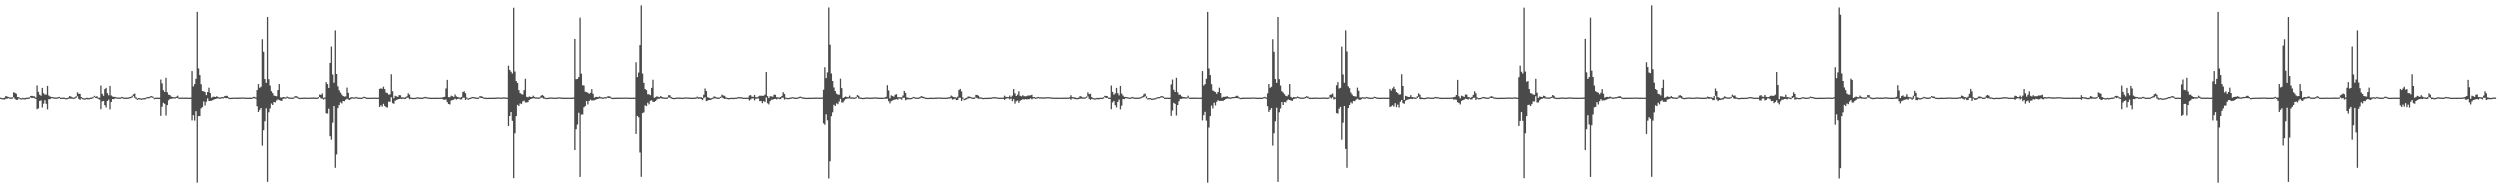 <?xml version="1.0" encoding="UTF-8"?>
<svg xmlns="http://www.w3.org/2000/svg" width="1920" height="150">
  <path d="M0 75.000h1v1.000H0zM1 75.317h1v1.000H1zM2 75.356h1v1.000H2zM3 75.001h1v1.481H3zM4 73.689h1v2.180H4zM5 74.117h1v1.684H5zM6 74.432h1v1.000H6zM7 74.839h1v1.000H7zM8 74.928h1v1.000H8zM9 74.720h1v1.000H9zM10 70.933h1v3.751H10zM11 71.279h1v4.646H11zM12 71.973h1v4.714H12zM13 74.566h1v2.143H13zM14 74.600h1v1.000H14zM15 75.304h1v1.000H15zM16 75.504h1v1.000H16zM17 75.111h1v1.080H17zM18 75.391h1v1.000H18zM19 75.161h1v1.152H19zM20 75.083h1v1.000H20zM21 74.983h1v1.000H21zM22 74.754h1v1.000H22zM23 73.791h1v1.046H23zM24 73.560h1v1.730H24zM25 73.858h1v1.284H25zM26 74.043h1v1.415H26zM27 74.959h1v1.000H27zM28 65.661h1v18.209H28zM29 70.564h1v12.685H29zM30 72.682h1v4.811H30zM31 73.526h1v3.582H31zM32 67.472h1v15.070H32zM33 71.594h1v8.001H33zM34 72.716h1v4.232H34zM35 72.542h1v7.195H35zM36 65.989h1v18.034H36zM37 73.379h1v2.806H37zM38 74.134h1v2.058H38zM39 74.436h1v1.000H39zM40 74.543h1v1.000H40zM41 74.825h1v1.000H41zM42 74.874h1v1.000H42zM43 74.936h1v1.000H43zM44 74.617h1v1.000H44zM45 74.390h1v1.000H45zM46 75.007h1v1.000H46zM47 74.990h1v1.000H47zM48 74.974h1v1.000H48zM49 74.999h1v1.000H49zM50 75.354h1v1.000H50zM51 75.259h1v1.000H51zM52 74.862h1v1.000H52zM53 73.825h1v1.827H53zM54 74.116h1v1.685H54zM55 74.774h1v1.000H55zM56 74.953h1v1.000H56zM57 74.775h1v1.000H57zM58 73.890h1v1.288H58zM59 70.935h1v3.018H59zM60 71.972h1v3.952H60zM61 72.075h1v4.637H61zM62 74.560h1v1.000H62zM63 75.216h1v1.000H63zM64 75.561h1v1.000H64zM65 75.457h1v1.000H65zM66 75.112h1v1.076H66zM67 75.158h1v1.148H67zM68 75.383h1v1.000H68zM69 74.982h1v1.000H69zM70 74.921h1v1.000H70zM71 74.423h1v1.000H71zM72 73.561h1v1.000H72zM73 74.304h1v1.000H73zM74 73.858h1v1.564H74zM75 74.986h1v1.000H75zM76 74.959h1v1.537H76zM77 65.667h1v18.193H77zM78 72.027h1v5.901H78zM79 73.528h1v3.965H79zM80 68.464h1v12.325H80zM81 67.488h1v15.049H81zM82 71.596h1v5.950H82zM83 73.200h1v3.282H83zM84 66.001h1v18.013H84zM85 73.310h1v4.981H85zM86 74.138h1v1.898H86zM87 74.399h1v1.791H87zM88 74.433h1v1.078H88zM89 74.797h1v1.000H89zM90 74.828h1v1.000H90zM91 74.952h1v1.000H91zM92 74.907h1v1.000H92zM93 74.394h1v1.000H93zM94 74.707h1v1.000H94zM95 75.002h1v1.000H95zM96 74.977h1v1.000H96zM97 74.982h1v1.000H97zM98 74.882h1v1.000H98zM99 74.558h1v1.000H99zM100 74.393h1v1.000H100zM101 73.577h1v1.299H101zM102 72.378h1v1.469H102zM103 71.812h1v3.302H103zM104 74.702h1v1.330H104zM105 75.742h1v1.000H105zM106 75.285h1v1.000H106zM107 75.345h1v1.000H107zM108 75.747h1v1.000H108zM109 75.468h1v1.000H109zM110 75.336h1v1.000H110zM111 75.327h1v1.000H111zM112 74.683h1v1.000H112zM113 74.522h1v1.000H113zM114 74.509h1v1.000H114zM115 73.954h1v1.000H115zM116 73.795h1v1.000H116zM117 74.224h1v1.001H117zM118 75.218h1v1.000H118zM119 74.999h1v1.000H119zM120 74.956h1v1.000H120zM121 75.021h1v1.000H121zM122 75.009h1v1.000H122zM123 61.084h1v27.886H123zM124 64.061h1v17.906H124zM125 69.248h1v9.725H125zM126 70.650h1v9.115H126zM127 59.760h1v28.947H127zM128 70.852h1v9.839H128zM129 72.686h1v4.345H129zM130 73.008h1v2.940H130zM131 74.103h1v1.879H131zM132 74.485h1v1.150H132zM133 74.636h1v1.006H133zM134 74.710h1v1.000H134zM135 74.240h1v1.016H135zM136 73.483h1v1.886H136zM137 74.934h1v1.000H137zM138 74.985h1v1.000H138zM139 74.931h1v1.000H139zM140 74.954h1v1.000H140zM141 74.996h1v1.000H141zM142 74.908h1v1.000H142zM143 74.969h1v1.000H143zM144 74.997h1v1.000H144zM145 74.991h1v1.000H145zM146 74.971h1v1.000H146zM147 54.588h1v37.862H147zM148 66.405h1v22.066H148zM149 64.633h1v28.003H149zM150 60.519h1v24.875H150zM151 9.103h1v131.189H151zM152 52.568h1v36.564H152zM153 57.661h1v31.501H153zM154 64.691h1v18.584H154zM155 69.914h1v12.339H155zM156 70.149h1v7.797H156zM157 70.712h1v10.270H157zM158 73.065h1v5.100H158zM159 70.664h1v4.873H159zM160 67.339h1v10.253H160zM161 71.411h1v6.078H161zM162 75.036h1v2.373H162zM163 74.348h1v2.523H163zM164 74.229h1v2.151H164zM165 74.513h1v1.541H165zM166 73.880h1v1.850H166zM167 74.546h1v1.000H167zM168 74.830h1v1.000H168zM169 74.855h1v1.000H169zM170 74.466h1v1.000H170zM171 74.606h1v1.000H171zM172 73.904h1v1.208H172zM173 73.556h1v1.787H173zM174 73.598h1v1.757H174zM175 74.718h1v1.000H175zM176 75.171h1v1.000H176zM177 75.085h1v1.000H177zM178 75.031h1v1.000H178zM179 74.941h1v1.000H179zM180 74.938h1v1.000H180zM181 74.979h1v1.000H181zM182 74.968h1v1.000H182zM183 74.923h1v1.000H183zM184 74.920h1v1.000H184zM185 74.843h1v1.000H185zM186 74.847h1v1.000H186zM187 74.829h1v1.000H187zM188 74.989h1v1.000H188zM189 75.024h1v1.000H189zM190 75.006h1v1.000H190zM191 75.015h1v1.000H191zM192 75.015h1v1.000H192zM193 75.006h1v1.000H193zM194 74.429h1v1.000H194zM195 74.331h1v1.211H195zM196 74.916h1v1.000H196zM197 69.189h1v12.400H197zM198 64.542h1v21.479H198zM199 67.425h1v16.978H199zM200 66.593h1v16.332H200zM201 30.146h1v81.653H201zM202 39.775h1v60.203H202zM203 60.731h1v32.421H203zM204 63.650h1v19.535H204zM205 13.050h1v126.604H205zM206 60.846h1v25.378H206zM207 65.704h1v17.604H207zM208 70.050h1v9.476H208zM209 71.460h1v9.202H209zM210 73.360h1v4.959H210zM211 73.665h1v4.967H211zM212 73.926h1v3.191H212zM213 69.186h1v7.171H213zM214 64.560h1v12.320H214zM215 74.802h1v2.477H215zM216 74.941h1v2.594H216zM217 74.489h1v1.399H217zM218 74.661h1v1.038H218zM219 74.838h1v1.000H219zM220 74.113h1v1.079H220zM221 74.657h1v1.000H221zM222 74.879h1v1.000H222zM223 74.896h1v1.000H223zM224 75.000h1v1.000H224zM225 74.846h1v1.000H225zM226 73.953h1v1.049H226zM227 73.809h1v1.193H227zM228 74.213h1v1.187H228zM229 74.991h1v1.000H229zM230 75.134h1v1.000H230zM231 75.047h1v1.000H231zM232 75.000h1v1.000H232zM233 74.915h1v1.000H233zM234 74.935h1v1.000H234zM235 74.951h1v1.000H235zM236 74.996h1v1.000H236zM237 74.999h1v1.000H237zM238 74.996h1v1.000H238zM239 74.872h1v1.000H239zM240 74.876h1v1.000H240zM241 74.917h1v1.000H241zM242 74.995h1v1.000H242zM243 75.017h1v1.000H243zM244 74.575h1v1.000H244zM245 72.615h1v1.934H245zM246 72.921h1v2.673H246zM247 71.800h1v3.984H247zM248 75.043h1v1.440H248zM249 74.851h1v1.000H249zM250 63.087h1v23.887H250zM251 64.586h1v22.650H251zM252 67.511h1v15.959H252zM253 48.355h1v56.251H253zM254 35.762h1v71.497H254zM255 57.165h1v37.035H255zM256 63.559h1v17.876H256zM257 23.337h1v105.540H257zM258 56.816h1v61.743H258zM259 66.295h1v16.712H259zM260 69.312h1v11.373H260zM261 71.061h1v7.533H261zM262 72.582h1v6.869H262zM263 73.734h1v3.838H263zM264 74.186h1v3.589H264zM265 74.042h1v2.544H265zM266 67.303h1v8.480H266zM267 71.303h1v5.146H267zM268 75.293h1v1.526H268zM269 74.642h1v1.331H269zM270 74.685h1v1.000H270zM271 74.799h1v1.000H271zM272 74.847h1v1.000H272zM273 74.402h1v1.000H273zM274 74.874h1v1.000H274zM275 74.925h1v1.000H275zM276 74.987h1v1.000H276zM277 75.035h1v1.000H277zM278 74.764h1v1.000H278zM279 74.269h1v1.000H279zM280 74.522h1v1.000H280zM281 74.980h1v1.000H281zM282 75.000h1v1.000H282zM283 75.039h1v1.000H283zM284 75.022h1v1.000H284zM285 74.998h1v1.000H285zM286 74.954h1v1.000H286zM287 74.975h1v1.000H287zM288 74.995h1v1.000H288zM289 74.998h1v1.000H289zM290 74.998h1v1.000H290zM291 68.274h1v13.877H291zM292 67.883h1v12.973H292zM293 68.173h1v13.680H293zM294 66.572h1v13.152H294zM295 68.431h1v12.975H295zM296 71.071h1v11.249H296zM297 71.509h1v11.071H297zM298 72.630h1v5.467H298zM299 72.465h1v5.709H299zM300 57.013h1v17.703H300zM301 70.055h1v9.211H301zM302 75.491h1v4.169H302zM303 73.576h1v3.768H303zM304 73.972h1v2.753H304zM305 74.431h1v1.917H305zM306 73.060h1v2.994H306zM307 73.172h1v2.642H307zM308 74.743h1v1.410H308zM309 74.745h1v1.000H309zM310 75.000h1v1.065H310zM311 74.603h1v1.340H311zM312 73.938h1v1.138H312zM313 71.697h1v3.346H313zM314 72.725h1v3.458H314zM315 74.854h1v1.000H315zM316 75.117h1v1.000H316zM317 75.160h1v1.000H317zM318 75.152h1v1.000H318zM319 74.976h1v1.000H319zM320 74.669h1v1.000H320zM321 74.808h1v1.000H321zM322 74.970h1v1.000H322zM323 75.009h1v1.000H323zM324 74.960h1v1.000H324zM325 74.710h1v1.000H325zM326 74.412h1v1.000H326zM327 74.614h1v1.000H327zM328 74.835h1v1.000H328zM329 74.951h1v1.000H329zM330 75.015h1v1.000H330zM331 75.059h1v1.000H331zM332 75.037h1v1.000H332zM333 75.009h1v1.000H333zM334 75.011h1v1.000H334zM335 75.021h1v1.000H335zM336 74.999h1v1.000H336zM337 74.989h1v1.000H337zM338 74.969h1v1.000H338zM339 74.861h1v1.000H339zM340 74.613h1v1.923H340zM341 74.366h1v2.223H341zM342 67.932h1v8.477H342zM343 61.330h1v17.159H343zM344 74.550h1v5.330H344zM345 74.706h1v5.545H345zM346 73.488h1v3.698H346zM347 73.868h1v3.037H347zM348 74.465h1v2.087H348zM349 72.531h1v3.184H349zM350 74.012h1v2.481H350zM351 74.541h1v1.504H351zM352 74.742h1v1.000H352zM353 75.056h1v1.354H353zM354 74.415h1v1.905H354zM355 70.713h1v4.289H355zM356 70.092h1v4.937H356zM357 71.610h1v5.195H357zM358 74.850h1v1.000H358zM359 75.673h1v1.000H359zM360 75.262h1v1.000H360zM361 75.011h1v1.000H361zM362 74.456h1v1.000H362zM363 74.493h1v1.000H363zM364 74.664h1v1.000H364zM365 74.931h1v1.000H365zM366 74.992h1v1.000H366zM367 74.921h1v1.000H367zM368 73.874h1v1.073H368zM369 73.891h1v1.358H369zM370 74.247h1v1.117H370zM371 74.901h1v1.000H371zM372 74.905h1v1.000H372zM373 75.061h1v1.000H373zM374 75.103h1v1.000H374zM375 75.021h1v1.000H375zM376 75.042h1v1.000H376zM377 75.025h1v1.000H377zM378 75.011h1v1.000H378zM379 74.999h1v1.000H379zM380 74.969h1v1.000H380zM381 74.859h1v1.000H381zM382 74.829h1v1.000H382zM383 74.882h1v1.000H383zM384 74.892h1v1.000H384zM385 74.996h1v1.000H385zM386 74.752h1v1.000H386zM387 74.795h1v1.000H387zM388 74.909h1v1.000H388zM389 75.006h1v1.000H389zM390 50.454h1v46.297H390zM391 53.711h1v35.402H391zM392 55.101h1v30.973H392zM393 56.497h1v36.303H393zM394 5.915h1v130.955H394zM395 54.911h1v47.449H395zM396 62.240h1v26.969H396zM397 63.704h1v16.823H397zM398 69.235h1v12.206H398zM399 71.533h1v7.895H399zM400 72.283h1v7.707H400zM401 72.614h1v5.323H401zM402 69.277h1v8.002H402zM403 60.501h1v18.215H403zM404 74.319h1v4.368H404zM405 74.758h1v3.712H405zM406 74.082h1v2.719H406zM407 74.383h1v1.682H407zM408 74.571h1v1.224H408zM409 73.459h1v1.964H409zM410 74.396h1v1.199H410zM411 74.839h1v1.000H411zM412 74.782h1v1.000H412zM413 74.914h1v1.000H413zM414 74.745h1v1.000H414zM415 73.500h1v1.548H415zM416 72.974h1v2.012H416zM417 73.593h1v2.131H417zM418 74.899h1v1.000H418zM419 75.193h1v1.000H419zM420 75.096h1v1.000H420zM421 75.018h1v1.000H421zM422 74.819h1v1.000H422zM423 74.835h1v1.000H423zM424 74.913h1v1.000H424zM425 74.984h1v1.000H425zM426 74.996h1v1.000H426zM427 74.977h1v1.000H427zM428 74.745h1v1.000H428zM429 74.729h1v1.000H429zM430 74.825h1v1.000H430zM431 74.984h1v1.000H431zM432 74.981h1v1.000H432zM433 75.008h1v1.000H433zM434 75.016h1v1.000H434zM435 75.005h1v1.000H435zM436 75.000h1v1.000H436zM437 74.999h1v1.000H437zM438 74.999h1v1.000H438zM439 74.966h1v1.000H439zM440 74.876h1v1.000H440zM441 29.837h1v85.395H441zM442 60.827h1v38.386H442zM443 60.624h1v35.023H443zM444 59.206h1v27.363H444zM445 13.574h1v122.327H445zM446 56.602h1v31.404H446zM447 65.486h1v22.417H447zM448 65.702h1v16.741H448zM449 70.462h1v11.016H449zM450 70.719h1v6.889H450zM451 71.235h1v9.004H451zM452 72.035h1v5.545H452zM453 71.250h1v5.300H453zM454 68.466h1v8.739H454zM455 71.971h1v5.121H455zM456 75.033h1v1.964H456zM457 74.461h1v2.088H457zM458 74.370h1v1.756H458zM459 74.608h1v1.250H459zM460 74.099h1v1.488H460zM461 74.637h1v1.000H461zM462 74.866h1v1.000H462zM463 74.891h1v1.000H463zM464 74.589h1v1.000H464zM465 74.685h1v1.000H465zM466 74.105h1v1.000H466zM467 73.920h1v1.333H467zM468 74.052h1v1.211H468zM469 74.939h1v1.000H469zM470 75.122h1v1.000H470zM471 75.059h1v1.000H471zM472 75.025h1v1.000H472zM473 74.959h1v1.000H473zM474 74.957h1v1.000H474zM475 74.986h1v1.000H475zM476 74.975h1v1.000H476zM477 74.948h1v1.000H477zM478 74.951h1v1.000H478zM479 74.898h1v1.000H479zM480 74.901h1v1.000H480zM481 74.887h1v1.000H481zM482 74.995h1v1.000H482zM483 75.013h1v1.000H483zM484 75.000h1v1.000H484zM485 75.001h1v1.000H485zM486 75.010h1v1.000H486zM487 75.000h1v1.000H487zM488 47.805h1v55.032H488zM489 59.179h1v29.869H489zM490 55.697h1v34.343H490zM491 34.680h1v82.421H491zM492 4.131h1v131.654H492zM493 56.458h1v30.443H493zM494 63.653h1v22.654H494zM495 68.358h1v12.556H495zM496 69.231h1v12.298H496zM497 72.404h1v6.438H497zM498 72.414h1v7.751H498zM499 73.128h1v4.280H499zM500 67.477h1v9.525H500zM501 61.261h1v16.930H501zM502 75.080h1v3.256H502zM503 74.659h1v2.940H503zM504 74.006h1v2.459H504zM505 74.347h1v1.426H505zM506 74.627h1v1.231H506zM507 73.698h1v1.670H507zM508 74.476h1v1.235H508zM509 74.835h1v1.000H509zM510 74.885h1v1.000H510zM511 75.020h1v1.000H511zM512 74.758h1v1.000H512zM513 73.152h1v1.770H513zM514 73.137h1v1.886H514zM515 74.455h1v1.200H515zM516 75.015h1v1.000H516zM517 75.250h1v1.000H517zM518 75.081h1v1.000H518zM519 75.002h1v1.000H519zM520 74.844h1v1.000H520zM521 74.911h1v1.000H521zM522 74.982h1v1.000H522zM523 74.985h1v1.000H523zM524 74.991h1v1.000H524zM525 74.967h1v1.000H525zM526 74.750h1v1.000H526zM527 74.795h1v1.000H527zM528 74.842h1v1.000H528zM529 74.981h1v1.000H529zM530 75.002h1v1.000H530zM531 75.009h1v1.000H531zM532 75.008h1v1.000H532zM533 74.983h1v1.000H533zM534 74.886h1v1.000H534zM535 74.183h1v1.332H535zM536 74.730h1v1.187H536zM537 74.677h1v1.000H537zM538 74.712h1v1.308H538zM539 75.148h1v1.816H539zM540 72.776h1v2.669H540zM541 67.928h1v6.665H541zM542 69.960h1v7.728H542zM543 74.640h1v2.604H543zM544 75.076h1v1.714H544zM545 75.542h1v1.272H545zM546 75.427h1v1.000H546zM547 74.891h1v1.000H547zM548 73.983h1v1.607H548zM549 74.381h1v1.138H549zM550 74.876h1v1.000H550zM551 74.985h1v1.000H551zM552 74.843h1v1.000H552zM553 74.284h1v1.000H553zM554 72.631h1v2.073H554zM555 73.320h1v2.223H555zM556 73.578h1v2.354H556zM557 74.771h1v1.000H557zM558 75.099h1v1.000H558zM559 75.329h1v1.000H559zM560 75.213h1v1.000H560zM561 75.048h1v1.000H561zM562 75.078h1v1.000H562zM563 75.165h1v1.000H563zM564 74.990h1v1.000H564zM565 74.955h1v1.000H565zM566 74.773h1v1.000H566zM567 74.468h1v1.000H567zM568 74.725h1v1.000H568zM569 74.604h1v1.000H569zM570 74.990h1v1.000H570zM571 74.986h1v1.000H571zM572 74.999h1v1.000H572zM573 74.998h1v1.000H573zM574 74.999h1v1.000H574zM575 73.364h1v3.853H575zM576 73.047h1v3.393H576zM577 74.218h1v1.382H577zM578 74.327h1v1.214H578zM579 72.896h1v4.218H579zM580 74.614h1v1.236H580zM581 74.740h1v1.000H581zM582 74.099h1v1.475H582zM583 73.538h1v4.113H583zM584 73.457h1v4.108H584zM585 73.587h1v5.651H585zM586 73.533h1v4.142H586zM587 72.669h1v5.698H587zM588 55.318h1v19.542H588zM589 73.836h1v5.490H589zM590 75.299h1v4.901H590zM591 73.864h1v3.838H591zM592 74.039h1v2.548H592zM593 74.303h1v2.223H593zM594 72.720h1v3.333H594zM595 72.816h1v3.118H595zM596 74.652h1v1.752H596zM597 74.691h1v1.000H597zM598 74.983h1v1.172H598zM599 74.491h1v1.652H599zM600 73.664h1v1.356H600zM601 70.829h1v4.176H601zM602 72.121h1v4.368H602zM603 74.838h1v1.000H603zM604 75.202h1v1.000H604zM605 75.214h1v1.000H605zM606 75.077h1v1.000H606zM607 74.930h1v1.000H607zM608 74.578h1v1.000H608zM609 74.741h1v1.000H609zM610 74.959h1v1.000H610zM611 75.000h1v1.000H611zM612 74.951h1v1.000H612zM613 74.505h1v1.000H613zM614 74.151h1v1.029H614zM615 74.434h1v1.000H615zM616 74.830h1v1.000H616zM617 74.931h1v1.000H617zM618 75.031h1v1.000H618zM619 75.088h1v1.000H619zM620 75.059h1v1.000H620zM621 75.010h1v1.000H621zM622 75.018h1v1.000H622zM623 75.039h1v1.000H623zM624 75.000h1v1.000H624zM625 74.981h1v1.000H625zM626 74.930h1v1.000H626zM627 74.888h1v1.000H627zM628 74.936h1v1.000H628zM629 74.921h1v1.000H629zM630 74.999h1v1.000H630zM631 74.855h1v1.000H631zM632 68.928h1v25.772H632zM633 51.606h1v44.166H633zM634 59.982h1v27.831H634zM635 55.588h1v36.784H635zM636 5.725h1v131.314H636zM637 34.286h1v89.551H637zM638 56.437h1v32.821H638zM639 62.190h1v24.073H639zM640 67.191h1v13.280H640zM641 69.961h1v11.511H641zM642 71.882h1v7.452H642zM643 72.601h1v7.411H643zM644 72.750h1v5.209H644zM645 60.396h1v15.489H645zM646 67.673h1v11.076H646zM647 75.243h1v3.472H647zM648 74.636h1v2.576H648zM649 74.071h1v1.999H649zM650 74.562h1v1.236H650zM651 74.666h1v1.000H651zM652 73.439h1v2.114H652zM653 74.811h1v1.000H653zM654 74.777h1v1.000H654zM655 74.901h1v1.000H655zM656 74.993h1v1.000H656zM657 74.433h1v1.007H657zM658 72.950h1v1.594H658zM659 73.562h1v2.132H659zM660 74.901h1v1.000H660zM661 74.966h1v1.000H661zM662 75.169h1v1.000H662zM663 75.100h1v1.000H663zM664 74.980h1v1.000H664zM665 74.812h1v1.000H665zM666 74.898h1v1.000H666zM667 74.975h1v1.000H667zM668 74.997h1v1.000H668zM669 74.981h1v1.000H669zM670 74.931h1v1.000H670zM671 74.725h1v1.000H671zM672 74.831h1v1.000H672zM673 74.821h1v1.000H673zM674 74.980h1v1.000H674zM675 75.007h1v1.000H675zM676 75.018h1v1.000H676zM677 75.012h1v1.000H677zM678 75.000h1v1.000H678zM679 74.841h1v1.000H679zM680 74.324h1v1.568H680zM681 65.447h1v10.274H681zM682 69.470h1v8.275H682zM683 75.520h1v3.880H683zM684 73.240h1v4.458H684zM685 73.686h1v3.494H685zM686 74.296h1v2.416H686zM687 72.745h1v3.691H687zM688 72.349h1v3.782H688zM689 74.656h1v1.956H689zM690 74.638h1v1.000H690zM691 74.710h1v1.144H691zM692 74.749h1v1.822H692zM693 73.358h1v1.776H693zM694 69.765h1v5.306H694zM695 71.344h1v5.589H695zM696 74.763h1v1.687H696zM697 75.051h1v1.170H697zM698 75.288h1v1.000H698zM699 75.284h1v1.000H699zM700 74.941h1v1.000H700zM701 74.384h1v1.000H701zM702 74.630h1v1.000H702zM703 74.939h1v1.000H703zM704 75.000h1v1.000H704zM705 74.914h1v1.000H705zM706 74.551h1v1.000H706zM707 73.732h1v1.282H707zM708 74.136h1v1.154H708zM709 74.418h1v1.052H709zM710 74.889h1v1.000H710zM711 75.045h1v1.000H711zM712 75.150h1v1.000H712zM713 75.100h1v1.000H713zM714 75.018h1v1.000H714zM715 75.033h1v1.000H715zM716 75.067h1v1.000H716zM717 74.997h1v1.000H717zM718 74.976h1v1.000H718zM719 74.910h1v1.000H719zM720 74.797h1v1.000H720zM721 74.893h1v1.000H721zM722 74.855h1v1.000H722zM723 74.998h1v1.000H723zM724 74.997h1v1.000H724zM725 74.998h1v1.000H725zM726 74.998h1v1.000H726zM727 74.982h1v1.000H727zM728 74.656h1v1.000H728zM729 74.660h1v1.040H729zM730 73.352h1v2.027H730zM731 74.092h1v2.379H731zM732 74.588h1v1.596H732zM733 74.575h1v1.079H733zM734 75.009h1v1.909H734zM735 74.249h1v2.500H735zM736 69.182h1v5.821H736zM737 68.257h1v6.830H737zM738 70.205h1v7.347H738zM739 74.870h1v1.073H739zM740 75.985h1v1.000H740zM741 75.406h1v1.203H741zM742 75.002h1v1.218H742zM743 74.077h1v1.497H743zM744 74.198h1v1.293H744zM745 74.439h1v1.000H745zM746 74.904h1v1.000H746zM747 74.975h1v1.000H747zM748 74.859h1v1.000H748zM749 72.891h1v2.004H749zM750 72.912h1v2.574H750zM751 73.519h1v2.238H751zM752 74.802h1v1.020H752zM753 74.798h1v1.000H753zM754 75.120h1v1.000H754zM755 75.227h1v1.000H755zM756 75.047h1v1.000H756zM757 75.107h1v1.000H757zM758 75.067h1v1.000H758zM759 75.032h1v1.000H759zM760 74.994h1v1.000H760zM761 74.922h1v1.000H761zM762 74.631h1v1.000H762zM763 74.560h1v1.000H763zM764 74.673h1v1.000H764zM765 74.686h1v1.000H765zM766 74.987h1v1.000H766zM767 74.998h1v1.000H767zM768 74.999h1v1.000H768zM769 74.999h1v1.000H769zM770 74.999h1v1.000H770zM771 73.467h1v3.212H771zM772 74.398h1v1.464H772zM773 74.465h1v1.000H773zM774 74.536h1v1.000H774zM775 73.413h1v2.955H775zM776 74.607h1v1.000H776zM777 73.406h1v4.297H777zM778 68.405h1v7.799H778zM779 71.678h1v7.936H779zM780 73.750h1v4.041H780zM781 72.715h1v4.483H781zM782 70.147h1v8.782H782zM783 73.563h1v3.796H783zM784 73.958h1v2.827H784zM785 73.089h1v3.057H785zM786 73.889h1v2.599H786zM787 73.930h1v2.131H787zM788 73.877h1v2.531H788zM789 73.320h1v2.789H789zM790 73.391h1v2.802H790zM791 73.235h1v2.275H791zM792 72.763h1v3.502H792zM793 74.565h1v1.050H793zM794 74.517h1v1.000H794zM795 75.041h1v1.000H795zM796 74.633h1v1.000H796zM797 74.458h1v1.000H797zM798 74.734h1v1.000H798zM799 74.660h1v1.000H799zM800 74.811h1v1.000H800zM801 74.762h1v1.000H801zM802 74.723h1v1.000H802zM803 74.744h1v1.000H803zM804 74.537h1v1.000H804zM805 74.647h1v1.000H805zM806 74.707h1v1.000H806zM807 74.851h1v1.000H807zM808 74.920h1v1.000H808zM809 75.004h1v1.000H809zM810 74.941h1v1.000H810zM811 74.983h1v1.000H811zM812 74.985h1v1.000H812zM813 74.986h1v1.000H813zM814 74.985h1v1.000H814zM815 74.986h1v1.000H815zM816 74.966h1v1.000H816zM817 74.943h1v1.000H817zM818 74.980h1v1.000H818zM819 74.954h1v1.000H819zM820 74.995h1v1.000H820zM821 74.659h1v1.000H821zM822 73.136h1v3.434H822zM823 74.478h1v1.084H823zM824 74.728h1v1.000H824zM825 74.712h1v1.354H825zM826 75.185h1v1.000H826zM827 75.254h1v1.000H827zM828 74.868h1v1.248H828zM829 73.830h1v1.896H829zM830 74.119h1v1.680H830zM831 74.770h1v1.000H831zM832 74.843h1v1.000H832zM833 74.779h1v1.000H833zM834 74.089h1v1.096H834zM835 70.933h1v3.127H835zM836 72.302h1v3.624H836zM837 71.968h1v4.741H837zM838 74.556h1v1.313H838zM839 75.213h1v1.000H839zM840 75.513h1v1.000H840zM841 75.457h1v1.000H841zM842 75.112h1v1.079H842zM843 75.226h1v1.083H843zM844 75.166h1v1.000H844zM845 74.985h1v1.000H845zM846 75.111h1v1.000H846zM847 74.672h1v1.000H847zM848 73.563h1v1.095H848zM849 73.667h1v1.626H849zM850 73.858h1v1.324H850zM851 75.030h1v1.000H851zM852 74.959h1v1.000H852zM853 65.669h1v18.191H853zM854 70.567h1v8.125H854zM855 72.683h1v4.812H855zM856 71.745h1v9.041H856zM857 67.481h1v15.048H857zM858 71.599h1v6.711H858zM859 73.201h1v3.272H859zM860 65.998h1v18.016H860zM861 71.892h1v9.253H861zM862 73.382h1v2.654H862zM863 74.400h1v1.799H863zM864 74.431h1v1.000H864zM865 74.548h1v1.000H865zM866 74.833h1v1.000H866zM867 74.948h1v1.000H867zM868 74.911h1v1.000H868zM869 74.394h1v1.000H869zM870 74.702h1v1.000H870zM871 75.007h1v1.000H871zM872 74.983h1v1.000H872zM873 74.975h1v1.000H873zM874 74.949h1v1.000H874zM875 74.814h1v1.000H875zM876 74.395h1v1.000H876zM877 73.784h1v1.094H877zM878 72.379h1v2.296H878zM879 71.812h1v2.144H879zM880 74.051h1v1.535H880zM881 75.509h1v1.002H881zM882 75.290h1v1.000H882zM883 75.281h1v1.000H883zM884 75.726h1v1.000H884zM885 75.708h1v1.000H885zM886 75.467h1v1.000H886zM887 75.330h1v1.000H887zM888 74.802h1v1.000H888zM889 74.522h1v1.000H889zM890 74.510h1v1.000H890zM891 73.951h1v1.000H891zM892 73.798h1v1.000H892zM893 74.194h1v1.034H893zM894 75.023h1v1.000H894zM895 75.048h1v1.000H895zM896 74.954h1v1.000H896zM897 75.016h1v1.000H897zM898 75.030h1v1.000H898zM899 64.809h1v24.163H899zM900 61.080h1v23.786H900zM901 68.965h1v10.013H901zM902 70.651h1v9.112H902zM903 59.765h1v28.940H903zM904 70.852h1v9.838H904zM905 72.688h1v5.054H905zM906 72.708h1v3.293H906zM907 73.918h1v2.066H907zM908 74.487h1v1.147H908zM909 74.568h1v1.076H909zM910 74.711h1v1.000H910zM911 74.750h1v1.000H911zM912 73.482h1v1.700H912zM913 74.936h1v1.000H913zM914 75.011h1v1.000H914zM915 74.930h1v1.000H915zM916 74.959h1v1.000H916zM917 74.973h1v1.000H917zM918 74.914h1v1.000H918zM919 74.936h1v1.000H919zM920 74.997h1v1.000H920zM921 74.992h1v1.000H921zM922 74.975h1v1.000H922zM923 54.584h1v37.868H923zM924 65.692h1v22.781H924zM925 64.635h1v21.204H925zM926 60.520h1v32.121H926zM927 9.103h1v131.194H927zM928 52.570h1v45.309H928zM929 57.662h1v31.502H929zM930 64.688h1v16.345H930zM931 69.494h1v13.785H931zM932 70.148h1v8.733H932zM933 70.715h1v10.267H933zM934 72.101h1v6.069H934zM935 70.656h1v6.264H935zM936 67.341h1v10.256H936zM937 71.413h1v6.077H937zM938 75.034h1v2.416H938zM939 74.346h1v3.060H939zM940 74.350h1v2.426H940zM941 74.225h1v1.826H941zM942 73.882h1v1.778H942zM943 74.541h1v1.190H943zM944 74.826h1v1.000H944zM945 74.864h1v1.000H945zM946 74.471h1v1.000H946zM947 74.491h1v1.000H947zM948 74.312h1v1.000H948zM949 73.558h1v1.779H949zM950 73.595h1v1.765H950zM951 74.587h1v1.000H951zM952 75.206h1v1.000H952zM953 75.086h1v1.000H953zM954 75.033h1v1.000H954zM955 74.967h1v1.000H955zM956 74.941h1v1.000H956zM957 74.949h1v1.000H957zM958 74.968h1v1.000H958zM959 74.937h1v1.000H959zM960 74.922h1v1.000H960zM961 74.886h1v1.000H961zM962 74.842h1v1.000H962zM963 74.832h1v1.000H963zM964 74.988h1v1.000H964zM965 75.023h1v1.000H965zM966 75.003h1v1.000H966zM967 75.013h1v1.000H967zM968 75.018h1v1.000H968zM969 75.004h1v1.000H969zM970 74.626h1v1.000H970zM971 74.333h1v1.097H971zM972 74.919h1v1.000H972zM973 71.748h1v9.836H973zM974 64.534h1v21.485H974zM975 67.426h1v16.973H975zM976 66.589h1v16.333H976zM977 30.145h1v81.653H977zM978 39.778h1v62.591H978zM979 60.734h1v32.416H979zM980 63.644h1v19.071H980zM981 13.049h1v126.604H981zM982 60.850h1v25.375H982zM983 65.700h1v17.610H983zM984 70.056h1v8.370H984zM985 71.083h1v9.579H985zM986 72.333h1v5.989H986zM987 73.552h1v5.087H987zM988 73.927h1v3.190H988zM989 72.748h1v3.635H989zM990 64.560h1v12.324H990zM991 74.401h1v2.748H991zM992 75.141h1v2.387H992zM993 74.493h1v1.678H993zM994 74.666h1v1.035H994zM995 74.704h1v1.000H995zM996 74.107h1v1.089H996zM997 74.481h1v1.000H997zM998 74.876h1v1.000H998zM999 74.898h1v1.000H999zM1000 74.998h1v1.000H1000zM1001 74.845h1v1.000H1001zM1002 74.429h1v1.000H1002zM1003 73.811h1v1.193H1003zM1004 74.211h1v1.192H1004zM1005 74.962h1v1.000H1005zM1006 75.058h1v1.000H1006zM1007 75.048h1v1.000H1007zM1008 75.013h1v1.000H1008zM1009 74.921h1v1.000H1009zM1010 74.915h1v1.000H1010zM1011 74.947h1v1.000H1011zM1012 74.998h1v1.000H1012zM1013 74.998h1v1.000H1013zM1014 74.994h1v1.000H1014zM1015 74.903h1v1.000H1015zM1016 74.866h1v1.000H1016zM1017 74.920h1v1.000H1017zM1018 74.997h1v1.000H1018zM1019 75.000h1v1.000H1019zM1020 74.807h1v1.000H1020zM1021 72.839h1v1.982H1021zM1022 72.614h1v2.984H1022zM1023 71.798h1v2.890H1023zM1024 74.356h1v2.130H1024zM1025 74.852h1v1.000H1025zM1026 65.494h1v21.365H1026zM1027 63.088h1v24.145H1027zM1028 67.973h1v15.501H1028zM1029 67.503h1v14.566H1029zM1030 35.766h1v71.495H1030zM1031 57.167h1v37.032H1031zM1032 63.557h1v17.873H1032zM1033 23.337h1v90.977H1033zM1034 39.514h1v89.362H1034zM1035 66.298h1v16.709H1035zM1036 67.723h1v12.960H1036zM1037 71.063h1v7.521H1037zM1038 72.584h1v6.868H1038zM1039 73.735h1v3.841H1039zM1040 73.975h1v3.798H1040zM1041 74.180h1v2.411H1041zM1042 67.303h1v8.484H1042zM1043 69.717h1v6.724H1043zM1044 74.860h1v1.956H1044zM1045 74.870h1v1.340H1045zM1046 74.643h1v1.000H1046zM1047 74.776h1v1.000H1047zM1048 74.842h1v1.000H1048zM1049 74.403h1v1.000H1049zM1050 74.770h1v1.000H1050zM1051 74.920h1v1.000H1051zM1052 74.986h1v1.000H1052zM1053 75.000h1v1.000H1053zM1054 74.907h1v1.000H1054zM1055 74.268h1v1.000H1055zM1056 74.472h1v1.000H1056zM1057 74.924h1v1.000H1057zM1058 75.000h1v1.000H1058zM1059 75.069h1v1.000H1059zM1060 75.026h1v1.000H1060zM1061 74.999h1v1.000H1061zM1062 74.953h1v1.000H1062zM1063 74.975h1v1.000H1063zM1064 74.994h1v1.000H1064zM1065 74.998h1v1.000H1065zM1066 74.997h1v1.000H1066zM1067 68.279h1v13.873H1067zM1068 69.572h1v12.106H1068zM1069 67.880h1v12.946H1069zM1070 66.571h1v15.286H1070zM1071 68.436h1v10.819H1071zM1072 70.658h1v11.665H1072zM1073 71.505h1v8.814H1073zM1074 72.633h1v9.946H1074zM1075 72.464h1v5.711H1075zM1076 57.018h1v19.807H1076zM1077 66.049h1v13.211H1077zM1078 76.704h1v2.957H1078zM1079 73.573h1v3.772H1079zM1080 73.973h1v2.749H1080zM1081 74.433h1v1.916H1081zM1082 74.422h1v1.673H1082zM1083 73.061h1v2.748H1083zM1084 74.521h1v1.632H1084zM1085 74.753h1v1.000H1085zM1086 74.815h1v1.000H1086zM1087 75.056h1v1.003H1087zM1088 73.938h1v1.331H1088zM1089 71.695h1v2.673H1089zM1090 72.730h1v3.455H1090zM1091 74.854h1v1.264H1091zM1092 75.030h1v1.000H1092zM1093 75.254h1v1.000H1093zM1094 75.161h1v1.000H1094zM1095 74.977h1v1.000H1095zM1096 74.671h1v1.000H1096zM1097 74.803h1v1.000H1097zM1098 74.953h1v1.000H1098zM1099 74.999h1v1.000H1099zM1100 74.963h1v1.000H1100zM1101 74.832h1v1.000H1101zM1102 74.416h1v1.000H1102zM1103 74.615h1v1.000H1103zM1104 74.640h1v1.000H1104zM1105 74.952h1v1.000H1105zM1106 75.013h1v1.000H1106zM1107 75.059h1v1.000H1107zM1108 75.036h1v1.000H1108zM1109 75.007h1v1.000H1109zM1110 75.009h1v1.000H1110zM1111 75.021h1v1.000H1111zM1112 75.000h1v1.000H1112zM1113 74.998h1v1.000H1113zM1114 74.975h1v1.000H1114zM1115 74.855h1v1.000H1115zM1116 74.614h1v1.928H1116zM1117 74.368h1v1.991H1117zM1118 72.956h1v3.638H1118zM1119 61.324h1v17.160H1119zM1120 73.924h1v5.207H1120zM1121 75.529h1v4.715H1121zM1122 73.487h1v4.044H1122zM1123 73.871h1v3.032H1123zM1124 74.464h1v2.085H1124zM1125 72.529h1v3.187H1125zM1126 72.726h1v3.281H1126zM1127 74.534h1v1.967H1127zM1128 74.739h1v1.000H1128zM1129 75.055h1v1.352H1129zM1130 74.411h1v1.911H1130zM1131 72.885h1v2.207H1131zM1132 70.095h1v4.939H1132zM1133 71.611h1v5.192H1133zM1134 74.753h1v1.000H1134zM1135 75.264h1v1.000H1135zM1136 75.262h1v1.000H1136zM1137 75.067h1v1.000H1137zM1138 74.526h1v1.000H1138zM1139 74.455h1v1.000H1139zM1140 74.663h1v1.000H1140zM1141 74.932h1v1.000H1141zM1142 74.992h1v1.000H1142zM1143 74.920h1v1.000H1143zM1144 74.166h1v1.000H1144zM1145 73.878h1v1.369H1145zM1146 74.247h1v1.000H1146zM1147 74.924h1v1.000H1147zM1148 74.902h1v1.000H1148zM1149 75.037h1v1.000H1149zM1150 75.127h1v1.000H1150zM1151 75.051h1v1.000H1151zM1152 75.018h1v1.000H1152zM1153 75.027h1v1.000H1153zM1154 75.057h1v1.000H1154zM1155 74.995h1v1.000H1155zM1156 74.968h1v1.000H1156zM1157 74.889h1v1.000H1157zM1158 74.830h1v1.000H1158zM1159 74.906h1v1.000H1159zM1160 74.881h1v1.000H1160zM1161 74.996h1v1.000H1161zM1162 74.780h1v1.000H1162zM1163 74.755h1v1.000H1163zM1164 74.908h1v1.000H1164zM1165 74.985h1v1.000H1165zM1166 59.266h1v37.485H1166zM1167 50.453h1v42.406H1167zM1168 55.100h1v30.980H1168zM1169 56.504h1v36.292H1169zM1170 5.913h1v130.954H1170zM1171 54.914h1v47.447H1171zM1172 62.794h1v26.416H1172zM1173 62.239h1v18.382H1173zM1174 68.427h1v12.024H1174zM1175 71.533h1v9.904H1175zM1176 71.903h1v8.089H1176zM1177 72.619h1v5.317H1177zM1178 72.768h1v5.166H1178zM1179 60.497h1v13.433H1179zM1180 71.237h1v7.486H1180zM1181 75.105h1v3.578H1181zM1182 74.076h1v2.915H1182zM1183 74.387h1v1.679H1183zM1184 74.562h1v1.233H1184zM1185 73.458h1v1.971H1185zM1186 73.836h1v1.711H1186zM1187 74.837h1v1.000H1187zM1188 74.777h1v1.000H1188zM1189 74.920h1v1.000H1189zM1190 74.748h1v1.000H1190zM1191 74.335h1v1.000H1191zM1192 72.973h1v2.014H1192zM1193 73.585h1v2.138H1193zM1194 74.898h1v1.000H1194zM1195 75.066h1v1.000H1195zM1196 75.098h1v1.000H1196zM1197 75.071h1v1.000H1197zM1198 74.982h1v1.000H1198zM1199 74.810h1v1.000H1199zM1200 74.899h1v1.000H1200zM1201 74.983h1v1.000H1201zM1202 75.000h1v1.000H1202zM1203 74.981h1v1.000H1203zM1204 74.869h1v1.000H1204zM1205 74.731h1v1.000H1205zM1206 74.827h1v1.000H1206zM1207 74.934h1v1.000H1207zM1208 74.980h1v1.000H1208zM1209 75.006h1v1.000H1209zM1210 75.019h1v1.000H1210zM1211 75.011h1v1.000H1211zM1212 75.001h1v1.000H1212zM1213 74.998h1v1.000H1213zM1214 75.000h1v1.000H1214zM1215 74.968h1v1.000H1215zM1216 74.877h1v1.000H1216zM1217 29.833h1v85.398H1217zM1218 55.566h1v43.653H1218zM1219 60.620h1v27.846H1219zM1220 59.206h1v36.446H1220zM1221 13.575h1v122.328H1221zM1222 54.251h1v41.933H1222zM1223 59.126h1v28.776H1223zM1224 65.706h1v16.741H1224zM1225 70.047h1v12.003H1225zM1226 70.715h1v7.738H1226zM1227 71.235h1v9.003H1227zM1228 72.470h1v5.289H1228zM1229 71.253h1v4.936H1229zM1230 68.462h1v8.740H1230zM1231 71.969h1v5.122H1231zM1232 75.027h1v2.027H1232zM1233 74.460h1v2.156H1233zM1234 74.372h1v1.763H1234zM1235 74.607h1v1.247H1235zM1236 74.104h1v1.421H1236zM1237 74.640h1v1.000H1237zM1238 74.864h1v1.000H1238zM1239 74.889h1v1.000H1239zM1240 74.587h1v1.000H1240zM1241 74.609h1v1.000H1241zM1242 74.220h1v1.000H1242zM1243 73.918h1v1.336H1243zM1244 73.954h1v1.311H1244zM1245 74.711h1v1.000H1245zM1246 75.127h1v1.000H1246zM1247 75.063h1v1.000H1247zM1248 75.022h1v1.000H1248zM1249 74.962h1v1.000H1249zM1250 74.959h1v1.000H1250zM1251 74.984h1v1.000H1251zM1252 74.978h1v1.000H1252zM1253 74.955h1v1.000H1253zM1254 74.942h1v1.000H1254zM1255 74.904h1v1.000H1255zM1256 74.899h1v1.000H1256zM1257 74.886h1v1.000H1257zM1258 74.992h1v1.000H1258zM1259 75.013h1v1.000H1259zM1260 74.999h1v1.000H1260zM1261 75.000h1v1.000H1261zM1262 75.001h1v1.000H1262zM1263 74.999h1v1.000H1263zM1264 47.804h1v55.033H1264zM1265 51.521h1v41.090H1265zM1266 55.704h1v34.334H1266zM1267 56.206h1v34.985H1267zM1268 4.140h1v131.644H1268zM1269 53.177h1v39.443H1269zM1270 63.491h1v22.817H1270zM1271 68.357h1v12.562H1271zM1272 69.231h1v12.297H1272zM1273 72.027h1v6.811H1273zM1274 72.420h1v7.744H1274zM1275 73.294h1v4.442H1275zM1276 67.511h1v9.489H1276zM1277 61.259h1v16.935H1277zM1278 75.080h1v3.076H1278zM1279 74.660h1v3.677H1279zM1280 74.007h1v2.463H1280zM1281 74.354h1v1.830H1281zM1282 74.668h1v1.187H1282zM1283 73.698h1v1.671H1283zM1284 74.481h1v1.233H1284zM1285 74.849h1v1.000H1285zM1286 74.840h1v1.000H1286zM1287 75.018h1v1.000H1287zM1288 74.761h1v1.000H1288zM1289 73.360h1v1.645H1289zM1290 73.137h1v1.882H1290zM1291 73.750h1v1.898H1291zM1292 74.981h1v1.000H1292zM1293 75.240h1v1.000H1293zM1294 75.083h1v1.000H1294zM1295 75.002h1v1.000H1295zM1296 74.839h1v1.000H1296zM1297 74.884h1v1.000H1297zM1298 74.914h1v1.000H1298zM1299 74.986h1v1.000H1299zM1300 74.996h1v1.000H1300zM1301 74.986h1v1.000H1301zM1302 74.753h1v1.000H1302zM1303 74.761h1v1.000H1303zM1304 74.842h1v1.000H1304zM1305 74.982h1v1.000H1305zM1306 74.983h1v1.000H1306zM1307 75.007h1v1.000H1307zM1308 75.015h1v1.000H1308zM1309 75.010h1v1.000H1309zM1310 74.888h1v1.000H1310zM1311 74.181h1v1.337H1311zM1312 74.507h1v1.414H1312zM1313 74.678h1v1.000H1313zM1314 74.712h1v1.187H1314zM1315 75.151h1v1.812H1315zM1316 73.703h1v3.141H1316zM1317 67.929h1v5.614H1317zM1318 69.961h1v6.421H1318zM1319 74.640h1v3.044H1319zM1320 75.081h1v1.705H1320zM1321 75.678h1v1.140H1321zM1322 75.434h1v1.000H1322zM1323 74.888h1v1.445H1323zM1324 73.986h1v1.637H1324zM1325 74.382h1v1.136H1325zM1326 74.843h1v1.000H1326zM1327 74.877h1v1.000H1327zM1328 74.843h1v1.000H1328zM1329 74.402h1v1.000H1329zM1330 72.629h1v1.762H1330zM1331 73.506h1v2.038H1331zM1332 73.326h1v2.605H1332zM1333 74.776h1v1.000H1333zM1334 75.099h1v1.000H1334zM1335 75.257h1v1.000H1335zM1336 75.219h1v1.000H1336zM1337 75.047h1v1.000H1337zM1338 75.076h1v1.000H1338zM1339 75.087h1v1.000H1339zM1340 74.992h1v1.000H1340zM1341 75.041h1v1.000H1341zM1342 74.842h1v1.000H1342zM1343 74.472h1v1.000H1343zM1344 74.584h1v1.000H1344zM1345 74.602h1v1.000H1345zM1346 75.000h1v1.000H1346zM1347 74.984h1v1.000H1347zM1348 75.000h1v1.000H1348zM1349 74.997h1v1.000H1349zM1350 74.999h1v1.000H1350zM1351 73.450h1v3.717H1351zM1352 73.046h1v4.171H1352zM1353 74.215h1v1.513H1353zM1354 74.326h1v1.214H1354zM1355 72.892h1v4.219H1355zM1356 74.335h1v2.414H1356zM1357 74.612h1v1.000H1357zM1358 74.520h1v1.000H1358zM1359 73.631h1v2.624H1359zM1360 73.462h1v4.186H1360zM1361 73.585h1v3.892H1361zM1362 73.542h1v5.693H1362zM1363 72.671h1v5.690H1363zM1364 55.319h1v21.609H1364zM1365 65.309h1v13.585H1365zM1366 76.168h1v4.025H1366zM1367 73.872h1v4.027H1367zM1368 74.039h1v2.551H1368zM1369 74.307h1v2.221H1369zM1370 74.426h1v1.626H1370zM1371 72.718h1v3.215H1371zM1372 74.591h1v1.811H1372zM1373 74.653h1v1.000H1373zM1374 74.910h1v1.000H1374zM1375 75.172h1v1.000H1375zM1376 73.665h1v1.657H1376zM1377 70.836h1v3.921H1377zM1378 72.119h1v4.372H1378zM1379 74.840h1v1.450H1379zM1380 74.999h1v1.000H1380zM1381 75.270h1v1.000H1381zM1382 75.217h1v1.000H1382zM1383 74.944h1v1.000H1383zM1384 74.581h1v1.000H1384zM1385 74.737h1v1.000H1385zM1386 74.963h1v1.000H1386zM1387 74.993h1v1.000H1387zM1388 74.954h1v1.000H1388zM1389 74.749h1v1.000H1389zM1390 74.155h1v1.000H1390zM1391 74.436h1v1.000H1391zM1392 74.535h1v1.000H1392zM1393 74.931h1v1.000H1393zM1394 75.030h1v1.000H1394zM1395 75.093h1v1.000H1395zM1396 75.057h1v1.000H1396zM1397 75.012h1v1.000H1397zM1398 75.015h1v1.000H1398zM1399 75.035h1v1.000H1399zM1400 74.998h1v1.000H1400zM1401 74.992h1v1.000H1401zM1402 74.952h1v1.000H1402zM1403 74.884h1v1.000H1403zM1404 74.950h1v1.000H1404zM1405 74.925h1v1.000H1405zM1406 74.999h1v1.000H1406zM1407 75.000h1v1.000H1407zM1408 74.672h1v1.000H1408zM1409 51.605h1v44.163H1409zM1410 59.983h1v27.824H1410zM1411 55.587h1v36.780H1411zM1412 5.729h1v131.308H1412zM1413 11.314h1v117.886H1413zM1414 56.432h1v32.829H1414zM1415 62.193h1v24.069H1415zM1416 67.190h1v13.360H1416zM1417 69.209h1v12.260H1417zM1418 71.886h1v7.567H1418zM1419 72.601h1v7.415H1419zM1420 72.752h1v5.202H1420zM1421 60.398h1v16.440H1421zM1422 61.385h1v17.365H1422zM1423 75.189h1v3.525H1423zM1424 74.639h1v2.857H1424zM1425 74.073h1v2.664H1425zM1426 74.565h1v1.234H1426zM1427 74.665h1v1.114H1427zM1428 73.437h1v1.994H1428zM1429 74.406h1v1.396H1429zM1430 74.778h1v1.000H1430zM1431 74.901h1v1.000H1431zM1432 74.911h1v1.000H1432zM1433 74.744h1v1.000H1433zM1434 72.950h1v1.921H1434zM1435 73.049h1v1.938H1435zM1436 74.676h1v1.053H1436zM1437 74.961h1v1.000H1437zM1438 75.220h1v1.000H1438zM1439 75.102h1v1.000H1439zM1440 75.000h1v1.000H1440zM1441 74.816h1v1.000H1441zM1442 74.904h1v1.000H1442zM1443 74.976h1v1.000H1443zM1444 74.982h1v1.000H1444zM1445 74.982h1v1.000H1445zM1446 74.956h1v1.000H1446zM1447 74.725h1v1.000H1447zM1448 74.776h1v1.000H1448zM1449 74.820h1v1.000H1449zM1450 74.981h1v1.000H1450zM1451 75.006h1v1.000H1451zM1452 75.016h1v1.000H1452zM1453 75.013h1v1.000H1453zM1454 75.002h1v1.000H1454zM1455 74.840h1v1.000H1455zM1456 74.325h1v1.564H1456zM1457 65.450h1v10.274H1457zM1458 69.471h1v8.275H1458zM1459 75.319h1v4.082H1459zM1460 73.765h1v3.932H1460zM1461 73.238h1v3.938H1461zM1462 74.300h1v2.413H1462zM1463 74.249h1v2.187H1463zM1464 72.350h1v3.784H1464zM1465 74.332h1v2.281H1465zM1466 74.639h1v1.000H1466zM1467 74.716h1v1.036H1467zM1468 75.092h1v1.481H1468zM1469 73.507h1v2.267H1469zM1470 69.760h1v4.019H1470zM1471 71.343h1v5.487H1471zM1472 74.761h1v2.174H1472zM1473 75.052h1v1.168H1473zM1474 75.444h1v1.000H1474zM1475 75.282h1v1.000H1475zM1476 74.940h1v1.000H1476zM1477 74.378h1v1.016H1477zM1478 74.629h1v1.000H1478zM1479 74.906h1v1.000H1479zM1480 74.960h1v1.000H1480zM1481 74.912h1v1.000H1481zM1482 74.661h1v1.000H1482zM1483 73.734h1v1.000H1483zM1484 74.159h1v1.128H1484zM1485 74.137h1v1.334H1485zM1486 74.887h1v1.000H1486zM1487 75.045h1v1.000H1487zM1488 75.127h1v1.000H1488zM1489 75.097h1v1.000H1489zM1490 75.018h1v1.000H1490zM1491 75.031h1v1.000H1491zM1492 75.054h1v1.000H1492zM1493 74.997h1v1.000H1493zM1494 74.999h1v1.000H1494zM1495 74.925h1v1.000H1495zM1496 74.800h1v1.000H1496zM1497 74.885h1v1.000H1497zM1498 74.855h1v1.000H1498zM1499 74.999h1v1.000H1499zM1500 74.996h1v1.000H1500zM1501 75.000h1v1.000H1501zM1502 74.998h1v1.000H1502zM1503 74.983h1v1.000H1503zM1504 74.675h1v1.000H1504zM1505 74.659h1v1.048H1505zM1506 73.356h1v2.039H1506zM1507 73.673h1v2.167H1507zM1508 74.593h1v1.876H1508zM1509 74.576h1v1.080H1509zM1510 75.006h1v1.915H1510zM1511 74.241h1v2.512H1511zM1512 72.028h1v3.139H1512zM1513 68.251h1v6.839H1513zM1514 70.209h1v7.339H1514zM1515 74.682h1v1.000H1515zM1516 75.378h1v1.336H1516zM1517 75.401h1v1.288H1517zM1518 75.087h1v1.131H1518zM1519 74.159h1v1.415H1519zM1520 74.078h1v1.410H1520zM1521 74.440h1v1.000H1521zM1522 74.904h1v1.000H1522zM1523 75.001h1v1.000H1523zM1524 74.857h1v1.000H1524zM1525 73.399h1v1.662H1525zM1526 72.890h1v2.596H1526zM1527 73.515h1v1.932H1527zM1528 74.856h1v1.000H1528zM1529 74.798h1v1.000H1529zM1530 75.084h1v1.000H1530zM1531 75.286h1v1.000H1531zM1532 75.108h1v1.000H1532zM1533 75.046h1v1.000H1533zM1534 75.066h1v1.000H1534zM1535 75.135h1v1.000H1535zM1536 74.996h1v1.000H1536zM1537 74.921h1v1.000H1537zM1538 74.706h1v1.000H1538zM1539 74.557h1v1.000H1539zM1540 74.729h1v1.000H1540zM1541 74.671h1v1.000H1541zM1542 74.991h1v1.000H1542zM1543 74.989h1v1.000H1543zM1544 74.999h1v1.000H1544zM1545 74.998h1v1.000H1545zM1546 74.998h1v1.000H1546zM1547 73.471h1v3.209H1547zM1548 73.804h1v2.065H1548zM1549 74.461h1v1.000H1549zM1550 74.536h1v1.000H1550zM1551 73.413h1v2.959H1551zM1552 74.574h1v1.000H1552zM1553 73.407h1v4.299H1553zM1554 68.410h1v8.348H1554zM1555 71.674h1v7.939H1555zM1556 74.200h1v3.591H1556zM1557 72.711h1v4.482H1557zM1558 70.146h1v8.784H1558zM1559 73.564h1v3.789H1559zM1560 74.115h1v3.054H1560zM1561 73.085h1v3.054H1561zM1562 73.887h1v2.600H1562zM1563 73.933h1v1.946H1563zM1564 73.881h1v2.176H1564zM1565 73.320h1v3.091H1565zM1566 73.390h1v2.803H1566zM1567 73.231h1v2.257H1567zM1568 72.764h1v3.345H1568zM1569 74.695h1v1.578H1569zM1570 74.516h1v1.000H1570zM1571 74.773h1v1.000H1571zM1572 74.637h1v1.000H1572zM1573 74.456h1v1.000H1573zM1574 74.731h1v1.000H1574zM1575 74.662h1v1.000H1575zM1576 74.813h1v1.000H1576zM1577 74.757h1v1.000H1577zM1578 74.787h1v1.000H1578zM1579 74.717h1v1.000H1579zM1580 74.536h1v1.000H1580zM1581 74.733h1v1.000H1581zM1582 74.647h1v1.000H1582zM1583 74.849h1v1.000H1583zM1584 74.923h1v1.000H1584zM1585 75.001h1v1.000H1585zM1586 74.942h1v1.000H1586zM1587 74.980h1v1.000H1587zM1588 74.980h1v1.000H1588zM1589 74.985h1v1.000H1589zM1590 74.986h1v1.000H1590zM1591 74.982h1v1.000H1591zM1592 74.966h1v1.000H1592zM1593 74.937h1v1.000H1593zM1594 74.961h1v1.000H1594zM1595 74.957h1v1.000H1595zM1596 74.996h1v1.000H1596zM1597 74.996h1v1.000H1597zM1598 73.134h1v3.440H1598zM1599 74.483h1v1.082H1599zM1600 74.727h1v1.000H1600zM1601 74.710h1v1.134H1601zM1602 74.884h1v1.182H1602zM1603 75.256h1v1.000H1603zM1604 74.971h1v1.147H1604zM1605 73.828h1v1.903H1605zM1606 74.116h1v1.686H1606zM1607 74.770h1v1.000H1607zM1608 74.842h1v1.000H1608zM1609 74.803h1v1.000H1609zM1610 74.496h1v1.000H1610zM1611 70.937h1v3.619H1611zM1612 71.504h1v4.423H1612zM1613 71.972h1v4.740H1613zM1614 74.560h1v2.114H1614zM1615 75.047h1v1.000H1615zM1616 75.341h1v1.000H1616zM1617 75.458h1v1.000H1617zM1618 75.109h1v1.077H1618zM1619 75.423h1v1.000H1619zM1620 75.162h1v1.000H1620zM1621 74.987h1v1.000H1621zM1622 74.982h1v1.000H1622zM1623 74.757h1v1.000H1623zM1624 73.715h1v1.121H1624zM1625 73.561h1v1.731H1625zM1626 73.855h1v1.060H1626zM1627 74.655h1v1.000H1627zM1628 74.958h1v1.000H1628zM1629 65.667h1v18.189H1629zM1630 70.570h1v8.122H1630zM1631 72.681h1v4.817H1631zM1632 74.087h1v3.023H1632zM1633 67.484h1v15.049H1633zM1634 71.593h1v6.720H1634zM1635 73.202h1v3.276H1635zM1636 66.005h1v14.835H1636zM1637 67.930h1v16.081H1637zM1638 73.379h1v2.659H1638zM1639 74.135h1v2.057H1639zM1640 74.433h1v1.000H1640zM1641 74.548h1v1.000H1641zM1642 74.830h1v1.000H1642zM1643 74.874h1v1.000H1643zM1644 74.912h1v1.000H1644zM1645 74.395h1v1.000H1645zM1646 74.422h1v1.000H1646zM1647 75.007h1v1.000H1647zM1648 74.988h1v1.000H1648zM1649 74.975h1v1.000H1649zM1650 74.989h1v1.000H1650zM1651 74.868h1v1.000H1651zM1652 74.391h1v1.000H1652zM1653 73.784h1v1.095H1653zM1654 72.378h1v2.301H1654zM1655 71.811h1v2.037H1655zM1656 72.742h1v2.845H1656zM1657 74.926h1v1.588H1657zM1658 75.497h1v1.000H1658zM1659 75.283h1v1.000H1659zM1660 75.698h1v1.000H1660zM1661 75.710h1v1.000H1661zM1662 75.468h1v1.000H1662zM1663 75.328h1v1.000H1663zM1664 74.925h1v1.000H1664zM1665 74.521h1v1.000H1665zM1666 74.513h1v1.000H1666zM1667 73.953h1v1.000H1667zM1668 73.797h1v1.000H1668zM1669 74.068h1v1.155H1669zM1670 75.021h1v1.000H1670zM1671 75.050h1v1.000H1671zM1672 74.956h1v1.000H1672zM1673 75.003h1v1.000H1673zM1674 75.059h1v1.000H1674zM1675 64.804h1v24.163H1675zM1676 61.084h1v27.127H1676zM1677 68.964h1v10.877H1677zM1678 69.248h1v10.516H1678zM1679 59.764h1v28.944H1679zM1680 70.322h1v10.370H1680zM1681 72.691h1v5.050H1681zM1682 72.711h1v4.322H1682zM1683 73.708h1v2.181H1683zM1684 74.486h1v1.495H1684zM1685 74.574h1v1.023H1685zM1686 74.706h1v1.000H1686zM1687 74.747h1v1.000H1687zM1688 73.481h1v1.613H1688zM1689 74.263h1v1.111H1689zM1690 75.025h1v1.000H1690zM1691 74.931h1v1.000H1691zM1692 74.956h1v1.000H1692zM1693 74.973h1v1.000H1693zM1694 74.959h1v1.000H1694zM1695 74.908h1v1.000H1695zM1696 74.995h1v1.000H1696zM1697 74.991h1v1.000H1697zM1698 74.975h1v1.000H1698zM1699 62.442h1v30.003H1699zM1700 54.587h1v33.884H1700zM1701 64.637h1v21.486H1701zM1702 60.523h1v32.114H1702zM1703 9.104h1v131.194H1703zM1704 52.564h1v45.314H1704zM1705 57.665h1v31.496H1705zM1706 64.546h1v20.600H1706zM1707 66.488h1v16.783H1707zM1708 71.014h1v10.159H1708zM1709 70.148h1v10.834H1709zM1710 72.102h1v6.062H1710zM1711 70.662h1v6.257H1711zM1712 67.342h1v9.473H1712zM1713 71.411h1v6.184H1713zM1714 75.037h1v2.454H1714zM1715 74.494h1v2.909H1715zM1716 74.348h1v2.427H1716zM1717 74.227h1v1.827H1717zM1718 73.881h1v1.774H1718zM1719 74.367h1v1.361H1719zM1720 74.830h1v1.000H1720zM1721 74.867h1v1.000H1721zM1722 74.468h1v1.000H1722zM1723 74.489h1v1.000H1723zM1724 74.312h1v1.000H1724zM1725 73.555h1v1.786H1725zM1726 73.597h1v1.761H1726zM1727 74.583h1v1.000H1727zM1728 75.241h1v1.000H1728zM1729 75.121h1v1.000H1729zM1730 75.043h1v1.000H1730zM1731 75.005h1v1.000H1731zM1732 74.945h1v1.000H1732zM1733 74.941h1v1.000H1733zM1734 74.986h1v1.000H1734zM1735 74.969h1v1.000H1735zM1736 74.918h1v1.000H1736zM1737 74.898h1v1.000H1737zM1738 74.838h1v1.000H1738zM1739 74.831h1v1.000H1739zM1740 74.977h1v1.000H1740zM1741 75.024h1v1.000H1741zM1742 75.006h1v1.000H1742zM1743 75.008h1v1.000H1743zM1744 75.014h1v1.000H1744zM1745 75.012h1v1.000H1745zM1746 74.760h1v1.000H1746zM1747 74.332h1v1.094H1747zM1748 74.974h1v1.000H1748zM1749 74.915h1v2.544H1749zM1750 64.536h1v21.481H1750zM1751 67.165h1v17.238H1751zM1752 66.587h1v16.573H1752zM1753 35.006h1v76.788H1753zM1754 30.143h1v75.919H1754zM1755 54.332h1v38.816H1755zM1756 63.647h1v19.069H1756zM1757 13.050h1v126.604H1757zM1758 58.410h1v47.276H1758zM1759 65.701h1v17.611H1759zM1760 67.941h1v14.106H1760zM1761 70.820h1v9.842H1761zM1762 71.924h1v6.391H1762zM1763 73.360h1v4.645H1763zM1764 73.923h1v4.711H1764zM1765 73.719h1v3.393H1765zM1766 64.557h1v11.443H1766zM1767 69.956h1v7.199H1767zM1768 75.145h1v2.389H1768zM1769 74.489h1v1.874H1769zM1770 74.570h1v1.136H1770zM1771 74.704h1v1.000H1771zM1772 74.106h1v1.321H1772zM1773 74.157h1v1.195H1773zM1774 74.877h1v1.000H1774zM1775 74.880h1v1.000H1775zM1776 74.971h1v1.000H1776zM1777 74.912h1v1.000H1777zM1778 74.608h1v1.000H1778zM1779 73.812h1v1.191H1779zM1780 74.214h1v1.185H1780zM1781 74.962h1v1.000H1781zM1782 75.000h1v1.000H1782zM1783 75.044h1v1.000H1783zM1784 75.050h1v1.000H1784zM1785 74.988h1v1.000H1785zM1786 74.915h1v1.000H1786zM1787 74.954h1v1.000H1787zM1788 74.998h1v1.000H1788zM1789 74.999h1v1.000H1789zM1790 74.995h1v1.000H1790zM1791 74.950h1v1.000H1791zM1792 74.867h1v1.000H1792zM1793 74.921h1v1.000H1793zM1794 74.953h1v1.000H1794zM1795 74.997h1v1.000H1795zM1796 74.812h1v1.000H1796zM1797 73.190h1v1.658H1797zM1798 72.611h1v2.985H1798zM1799 71.802h1v3.463H1799zM1800 72.386h1v4.092H1800zM1801 74.850h1v1.078H1801zM1802 67.366h1v17.820H1802zM1803 63.090h1v24.144H1803zM1804 67.971h1v15.499H1804zM1805 67.509h1v14.555H1805zM1806 35.764h1v71.499H1806zM1807 57.164h1v39.018H1807zM1808 63.557h1v19.269H1808zM1809 61.088h1v40.595H1809zM1810 23.335h1v105.539H1810zM1811 63.363h1v20.135H1811zM1812 67.721h1v14.032H1812zM1813 71.064h1v7.528H1813zM1814 72.208h1v7.247H1814zM1815 73.735h1v3.836H1815zM1816 73.975h1v3.804H1816zM1817 74.182h1v2.404H1817zM1818 70.696h1v5.316H1818zM1819 67.301h1v9.109H1819zM1820 74.856h1v1.965H1820zM1821 74.876h1v1.339H1821zM1822 74.643h1v1.000H1822zM1823 74.766h1v1.000H1823zM1824 74.841h1v1.000H1824zM1825 74.398h1v1.000H1825zM1826 74.772h1v1.000H1826zM1827 74.922h1v1.000H1827zM1828 74.983h1v1.000H1828zM1829 74.999h1v1.000H1829zM1830 74.904h1v1.000H1830zM1831 74.303h1v1.000H1831zM1832 74.268h1v1.000H1832zM1833 74.705h1v1.000H1833zM1834 75.000h1v1.000H1834zM1835 75.098h1v1.000H1835zM1836 75.025h1v1.000H1836zM1837 74.999h1v1.000H1837zM1838 74.951h1v1.000H1838zM1839 74.975h1v1.000H1839zM1840 74.997h1v1.000H1840zM1841 74.999h1v1.000H1841zM1842 74.998h1v1.000H1842zM1843 68.276h1v12.680H1843zM1844 69.166h1v12.989H1844zM1845 67.884h1v12.449H1845zM1846 66.570h1v15.286H1846zM1847 68.819h1v10.438H1847zM1848 68.433h1v13.887H1848zM1849 71.509h1v8.811H1849zM1850 71.581h1v11.003H1850zM1851 72.468h1v5.707H1851zM1852 57.018h1v19.809H1852zM1853 66.051h1v13.206H1853zM1854 75.043h1v4.612H1854zM1855 74.431h1v3.147H1855zM1856 73.569h1v3.270H1856zM1857 73.973h1v2.376H1857zM1858 74.423h1v1.675H1858zM1859 73.059h1v2.751H1859zM1860 74.128h1v2.026H1860zM1861 74.748h1v1.000H1861zM1862 74.817h1v1.000H1862zM1863 74.997h1v1.061H1863zM1864 74.503h1v1.440H1864zM1865 71.691h1v2.822H1865zM1866 72.728h1v2.387H1866zM1867 74.851h1v1.334H1867zM1868 75.030h1v1.000H1868zM1869 75.378h1v1.000H1869zM1870 75.163h1v1.000H1870zM1871 74.973h1v1.000H1871zM1872 74.664h1v1.000H1872zM1873 74.806h1v1.000H1873zM1874 74.953h1v1.000H1874zM1875 74.970h1v1.000H1875zM1876 74.960h1v1.000H1876zM1877 74.860h1v1.000H1877zM1878 74.413h1v1.000H1878zM1879 74.645h1v1.000H1879zM1880 74.612h1v1.000H1880zM1881 74.952h1v1.000H1881zM1882 75.018h1v1.000H1882zM1883 75.045h1v1.000H1883zM1884 75.036h1v1.000H1884zM1885 75.005h1v1.000H1885zM1886 75.013h1v1.000H1886zM1887 75.011h1v1.000H1887zM1888 74.999h1v1.000H1888zM1889 75.000h1v1.000H1889zM1890 74.985h1v1.000H1890zM1891 74.928h1v1.000H1891zM1892 74.614h1v1.000H1892zM1893 74.367h1v2.169H1893zM1894 73.706h1v2.887H1894zM1895 61.330h1v14.709H1895zM1896 67.035h1v11.681H1896zM1897 75.828h1v4.414H1897zM1898 73.486h1v4.376H1898zM1899 73.867h1v3.032H1899zM1900 74.465h1v2.088H1900zM1901 72.774h1v3.485H1901zM1902 72.533h1v3.476H1902zM1903 74.537h1v1.965H1903zM1904 74.574h1v1.000H1904zM1905 74.769h1v1.059H1905zM1906 74.801h1v1.605H1906zM1907 73.445h1v1.647H1907zM1908 70.097h1v4.934H1908zM1909 71.609h1v5.196H1909zM1910 74.755h1v1.567H1910zM1911 75.019h1v1.116H1911zM1912 75.233h1v1.000H1912zM1913 75.184h1v1.000H1913zM1914 74.968h1v1.000H1914zM1915 74.818h1v1.000H1915zM1916 74.972h1v1.000H1916zM1917 150.000h1v1.000H1917zM1918 150.000h1v1.000H1918zM1919 150.000h1v1.000H1919z" fill="#4a4a4a"></path>
</svg>
